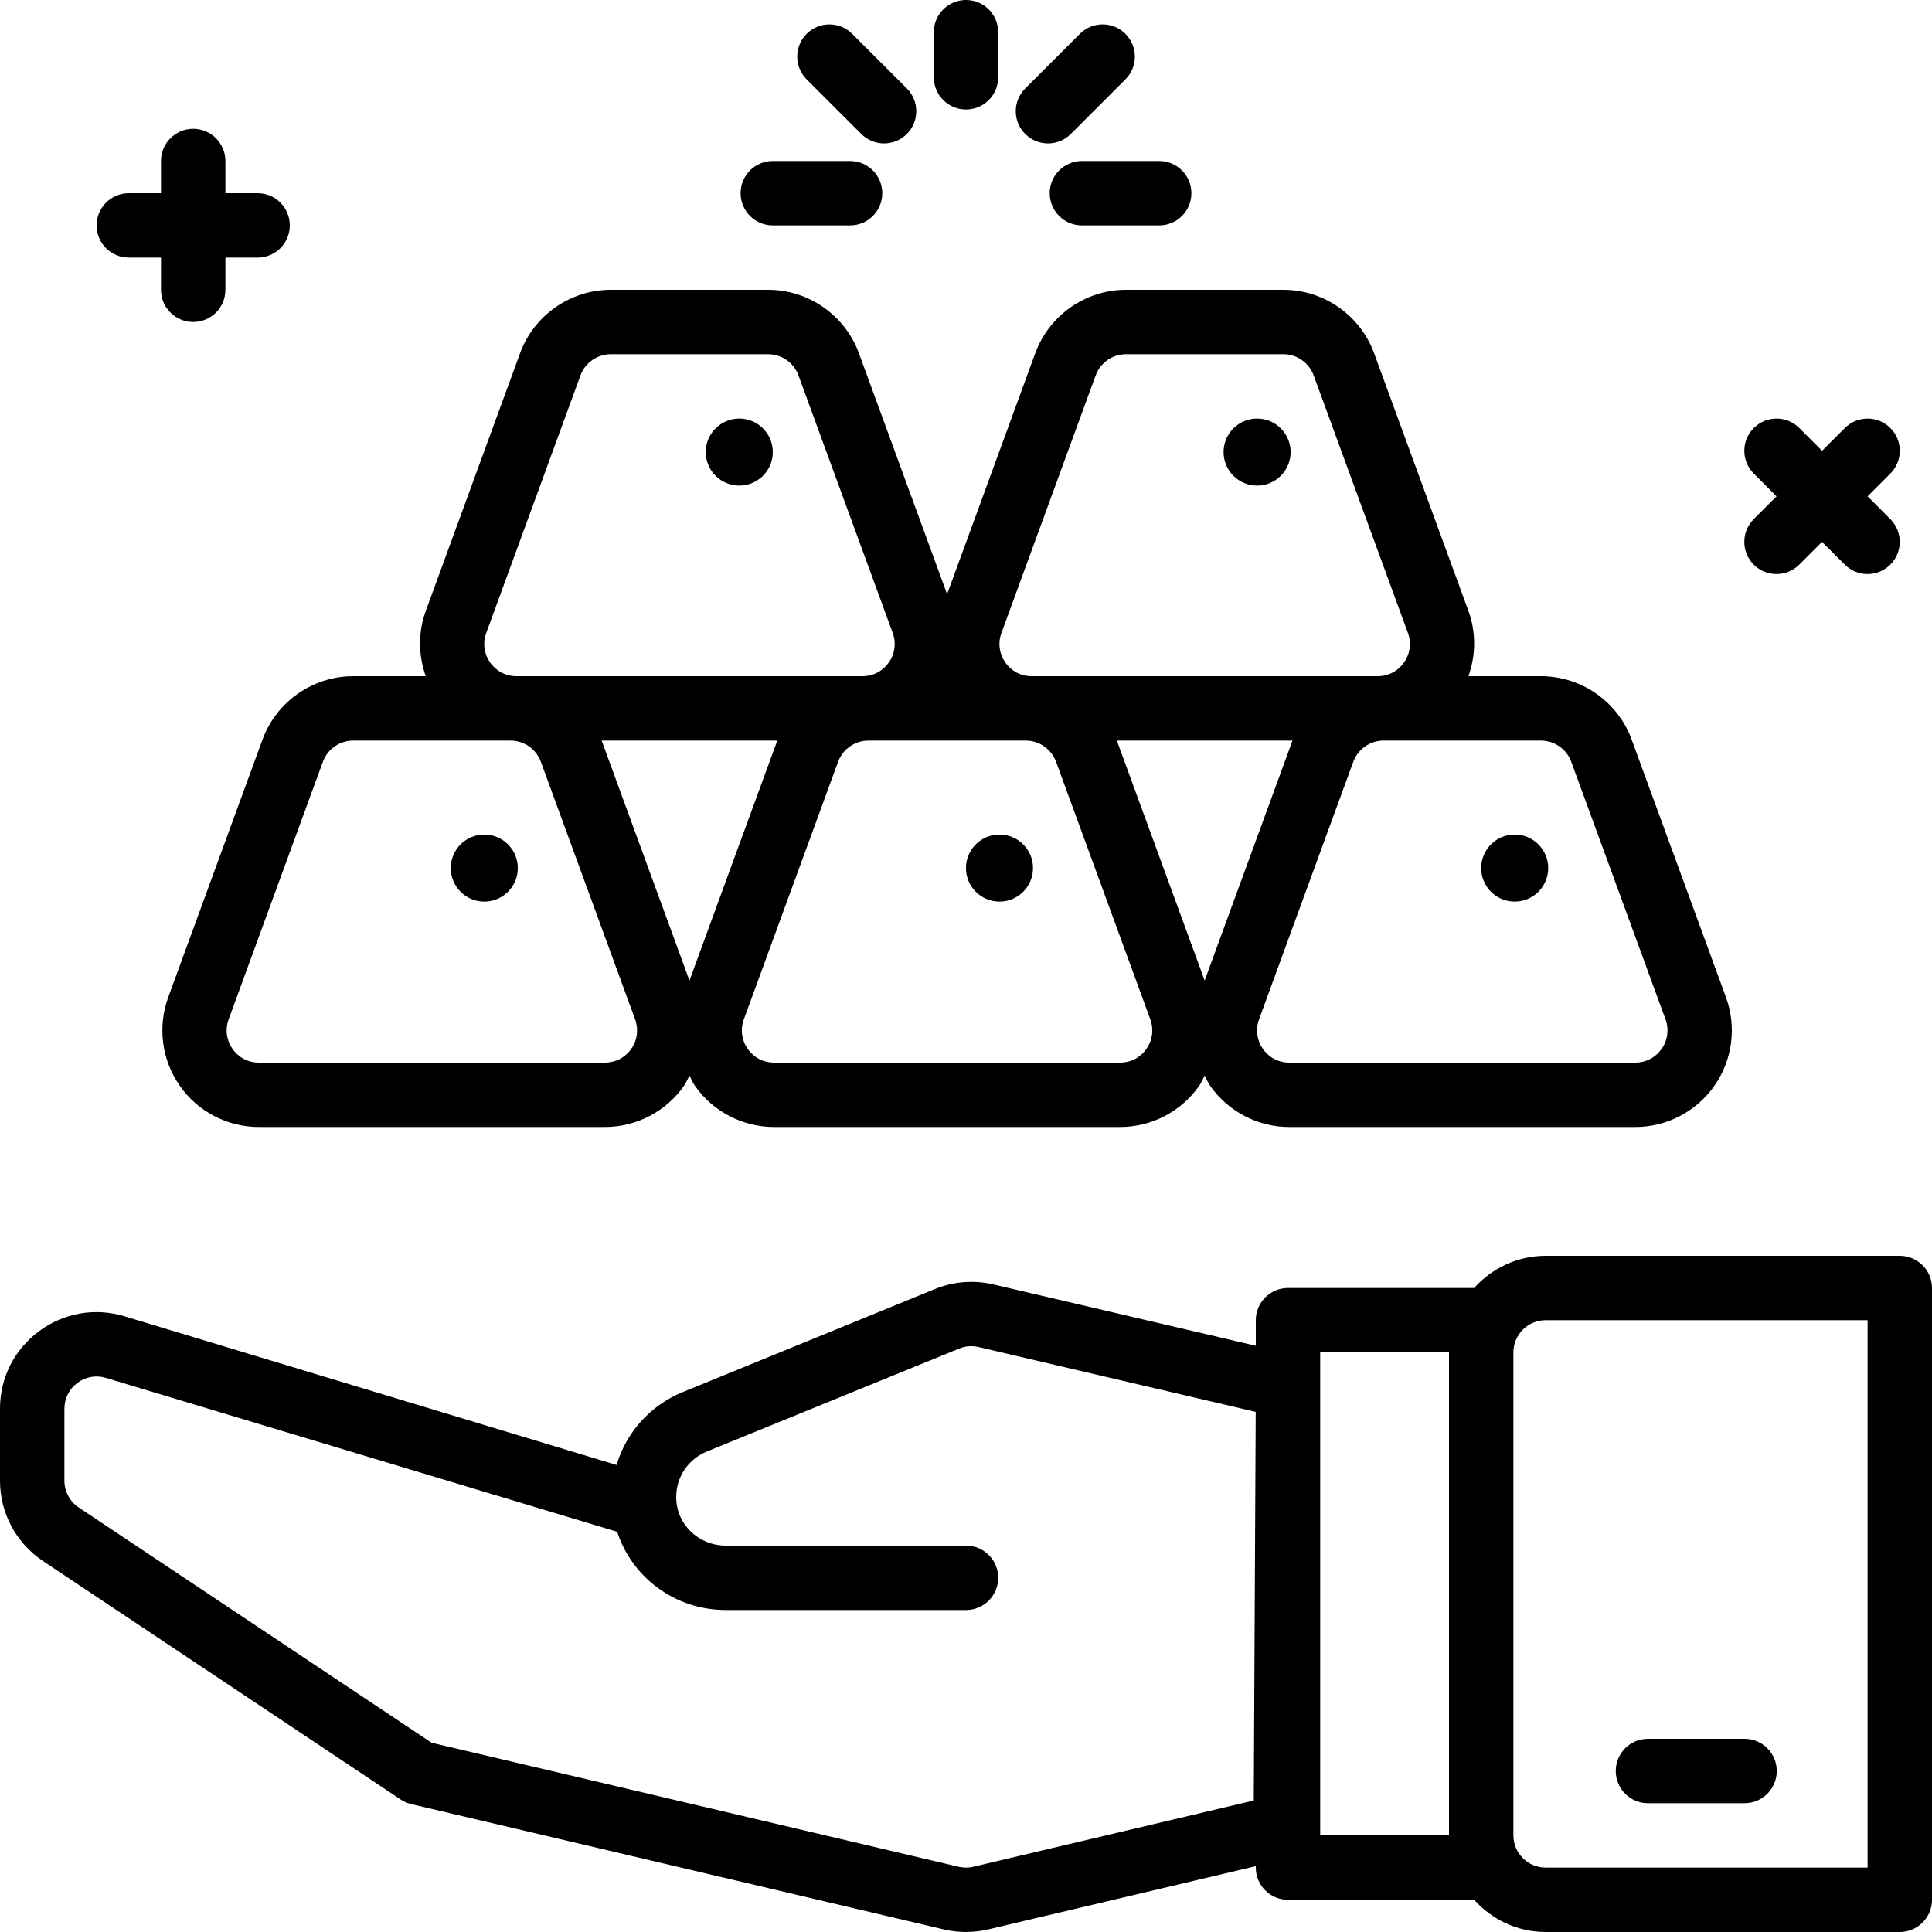 <?xml version="1.0" encoding="iso-8859-1"?>
<!-- Generator: Adobe Illustrator 19.0.0, SVG Export Plug-In . SVG Version: 6.00 Build 0)  -->
<svg version="1.1" id="Layer_1" xmlns="http://www.w3.org/2000/svg" xmlns:xlink="http://www.w3.org/1999/xlink" x="0px" y="0px"
	 viewBox="0 0 480 480" style="enable-background:new 0 0 480 480;" xml:space="preserve">
<g>
	<g>
		<path d="M428.808,247.752l-23.424-64c-3.44-9.424-12.496-15.752-22.528-15.752h-18.024c1.84-5.208,1.928-10.944-0.016-16.248
			l-23.424-64C337.944,78.328,328.888,72,318.856,72h-39.112c-10.032,0-19.088,6.328-22.536,15.752l-21.904,59.864l-21.912-59.864
			C209.944,78.328,200.888,72,190.856,72h-39.112c-10.032,0-19.088,6.328-22.536,15.752l-23.416,64
			c-1.944,5.304-1.864,11.04-0.016,16.248H87.752c-10.032,0-19.088,6.328-22.536,15.752l-23.416,64
			c-2.696,7.352-1.624,15.576,2.864,22C49.136,276.168,56.488,280,64.32,280h85.952c7.832,0,15.184-3.832,19.672-10.248
			c0.56-0.8,0.904-1.696,1.352-2.544c0.448,0.848,0.792,1.744,1.352,2.544c4.488,6.416,11.84,10.248,19.672,10.248h85.952
			c7.832,0,15.184-3.832,19.672-10.248c0.56-0.8,0.904-1.696,1.352-2.544c0.448,0.848,0.792,1.744,1.352,2.544
			c4.488,6.416,11.84,10.248,19.672,10.248h85.952c7.832,0,15.184-3.832,19.672-10.248
			C430.432,263.328,431.504,255.112,428.808,247.752z M248.808,157.248l23.416-64c1.152-3.136,4.176-5.248,7.52-5.248h39.112
			c3.344,0,6.36,2.112,7.512,5.248l23.424,64c0.912,2.488,0.56,5.168-0.96,7.336c-1.52,2.168-3.912,3.416-6.56,3.416H256.32
			c-2.656,0-5.04-1.24-6.56-3.416C248.248,162.416,247.896,159.744,248.808,157.248z M120.808,157.248l23.416-64
			c1.152-3.136,4.176-5.248,7.52-5.248h39.112c3.344,0,6.36,2.112,7.512,5.248l23.424,64c0.912,2.488,0.56,5.168-0.96,7.336
			c-1.52,2.168-3.912,3.416-6.56,3.416H128.32c-2.656,0-5.04-1.24-6.56-3.416C120.248,162.416,119.896,159.744,120.808,157.248z
			 M156.832,260.584c-1.52,2.176-3.912,3.416-6.56,3.416H64.32c-2.656,0-5.04-1.24-6.56-3.416c-1.512-2.168-1.864-4.84-0.952-7.336
			l23.416-64c1.152-3.136,4.176-5.248,7.52-5.248h39.112c3.344,0,6.36,2.112,7.512,5.248l23.424,64
			C158.696,255.736,158.352,258.416,156.832,260.584z M171.296,243.616L149.48,184h43.632L171.296,243.616z M284.832,260.584
			c-1.52,2.176-3.912,3.416-6.56,3.416H192.32c-2.656,0-5.04-1.24-6.56-3.416c-1.512-2.168-1.864-4.84-0.952-7.336l23.416-64
			c1.152-3.136,4.176-5.248,7.52-5.248h39.112c3.344,0,6.36,2.112,7.512,5.248l23.424,64
			C286.696,255.736,286.352,258.416,284.832,260.584z M299.296,243.616L277.48,184h43.632L299.296,243.616z M412.832,260.584
			c-1.52,2.168-3.912,3.416-6.56,3.416H320.32c-2.656,0-5.04-1.24-6.56-3.416c-1.512-2.168-1.864-4.84-0.952-7.336l23.416-64
			c1.152-3.136,4.176-5.248,7.52-5.248h39.112c3.344,0,6.36,2.112,7.512,5.248l23.424,64
			C414.704,255.736,414.352,258.416,412.832,260.584z"/>
	</g>
</g>
<g>
	<g>
		<circle cx="183.672" cy="112.32" r="8.328"/>
	</g>
</g>
<g>
	<g>
		<circle cx="312.32" cy="112.32" r="8.328"/>
	</g>
</g>
<g>
	<g>
		<circle cx="120.32" cy="215.672" r="8.328"/>
	</g>
</g>
<g>
	<g>
		<circle cx="248.32" cy="215.672" r="8.328"/>
	</g>
</g>
<g>
	<g>
		<circle cx="376.32" cy="215.672" r="8.328"/>
	</g>
</g>
<g>
	<g>
		<path d="M64,48h-8v-8c0-4.424-3.584-8-8-8s-8,3.576-8,8v8h-8c-4.416,0-8,3.576-8,8s3.584,8,8,8h8v8c0,4.424,3.584,8,8,8
			s8-3.576,8-8v-8h8c4.416,0,8-3.576,8-8S68.416,48,64,48z"/>
	</g>
</g>
<g>
	<g>
		<path d="M464,123.312l5.656-5.656c3.128-3.128,3.128-8.184,0-11.312s-8.184-3.128-11.312,0L452.688,112l-5.656-5.656
			c-3.128-3.128-8.184-3.128-11.312,0c-3.128,3.128-3.128,8.184,0,11.312l5.656,5.656l-5.656,5.656
			c-3.128,3.128-3.128,8.192-0.008,11.312c1.56,1.56,3.608,2.344,5.656,2.344c2.048,0,4.096-0.784,5.656-2.344l5.656-5.656
			l5.656,5.656c1.56,1.56,3.608,2.344,5.656,2.344c2.048,0,4.096-0.784,5.656-2.344c3.128-3.128,3.128-8.184,0-11.312L464,123.312z"
			/>
	</g>
</g>
<g>
	<g>
		<path d="M240,0c-4.416,0-8,3.576-8,8v11.2c0,4.424,3.584,8,8,8s8-3.576,8-8V8C248,3.576,244.416,0,240,0z"/>
	</g>
</g>
<g>
	<g>
		<path d="M288,40h-19.2c-4.416,0-8,3.576-8,8s3.584,8,8,8H288c4.416,0,8-3.576,8-8S292.416,40,288,40z"/>
	</g>
</g>
<g>
	<g>
		<path d="M211.2,40H192c-4.416,0-8,3.576-8,8s3.584,8,8,8h19.2c4.416,0,8-3.576,8-8S215.616,40,211.2,40z"/>
	</g>
</g>
<g>
	<g>
		<path d="M225.304,21.976L211.728,8.408c-3.128-3.128-8.192-3.128-11.32,0c-3.12,3.128-3.12,8.192,0,11.312l13.576,13.568
			c1.56,1.56,3.608,2.344,5.656,2.344c2.048,0,4.096-0.784,5.664-2.344C228.424,30.16,228.424,25.096,225.304,21.976z"/>
	</g>
</g>
<g>
	<g>
		<path d="M279.608,8.408c-3.128-3.128-8.2-3.128-11.32,0l-13.576,13.568c-3.128,3.12-3.128,8.184,0,11.312
			c1.56,1.56,3.616,2.344,5.664,2.344c2.048,0,4.096-0.784,5.656-2.344l13.576-13.568C282.736,16.6,282.736,11.536,279.608,8.408z"
			/>
	</g>
</g>
<g>
	<g>
		<path d="M472,312h-88c-7.064,0-13.36,3.128-17.76,8H320c-4.416,0-8,3.576-8,8v6.352l-65.224-15.248
			c-4.88-1.128-9.92-0.728-14.528,1.168l-62.64,25.6c-8.096,3.312-14.016,10.008-16.424,18.096l-122.24-36.936
			c-7.328-2.216-15.088-0.856-21.256,3.712C3.528,335.304,0,342.328,0,350v17.872c0,8.04,4,15.504,10.688,19.968l88.872,59.248
			c0.792,0.528,1.672,0.912,2.608,1.136l132.344,31.144c1.792,0.424,3.632,0.624,5.48,0.624c1.856,0,3.72-0.208,5.52-0.632
			L312,463.648V464c0,4.424,3.584,8,8,8h46.24c4.392,4.872,10.696,8,17.76,8h88c4.416,0,8-3.576,8-8V320
			C480,315.576,476.416,312,472,312z M311.496,447.328l-69.664,16.456c-1.2,0.304-2.48,0.296-3.672,0.008l-130.92-30.808
			l-87.68-58.456c-2.224-1.48-3.56-3.976-3.56-6.656V350c0-2.552,1.176-4.896,3.232-6.424c2.048-1.528,4.632-1.992,7.088-1.24
			l127.024,38.232C157.008,391.92,167.72,400,180.32,400H240c4.416,0,8-3.576,8-8s-3.584-8-8-8h-59.68
			c-6.792,0-12.32-5.32-12.32-12.064c0-5.024,3.008-9.432,7.664-11.328l62.648-25.56c1.536-0.64,3.216-0.752,4.84-0.368
			l68.824,16.096L311.496,447.328z M360,456h-32V336h32V456z M464,464h-80c-4.408,0-8-3.584-8-8V336c0-4.416,3.592-8,8-8h80V464z"/>
	</g>
</g>
<g>
	<g>
		<path d="M433.432,432h-24c-4.416,0-8,3.576-8,8s3.576,8,8,8h24c4.416,0,8-3.576,8-8S437.848,432,433.432,432z"/>
	</g>
</g>
<g>
</g>
<g>
</g>
<g>
</g>
<g>
</g>
<g>
</g>
<g>
</g>
<g>
</g>
<g>
</g>
<g>
</g>
<g>
</g>
<g>
</g>
<g>
</g>
<g>
</g>
<g>
</g>
<g>
</g>
</svg>
